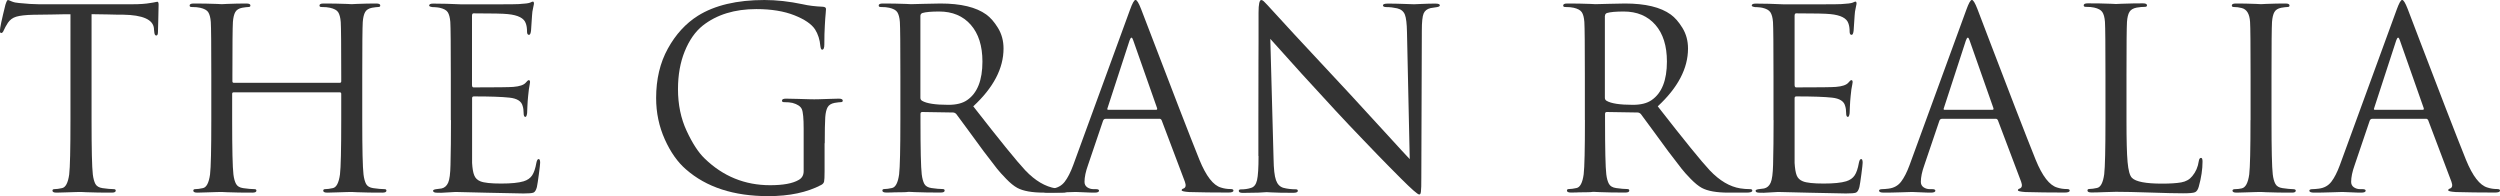 <?xml version="1.0" encoding="UTF-8"?><svg id="Layer_1" xmlns="http://www.w3.org/2000/svg" width="299.79" height="23.52" viewBox="0 0 299.79 23.52"><g isolation="isolate"><g isolation="isolate"><path d="m10.98,1.71v12.69c0,3.5.05,5.67.15,6.51.06.5.17.88.31,1.15.15.27.44.44.85.5.56.08,1.01.12,1.35.12.16,0,.24.06.24.18,0,.16-.16.24-.48.24-.48,0-1.02,0-1.6-.01-.59-.01-1.08-.03-1.47-.04-.39-.02-.6-.03-.61-.03-.02,0-.22,0-.59.01s-.79.03-1.26.04c-.47.02-.84.03-1.1.03-.32,0-.48-.08-.48-.24,0-.12.08-.18.24-.18.24,0,.54-.04.9-.12.44-.08.73-.63.87-1.65.1-.84.15-3.01.15-6.51V1.71c-.48,0-1.22,0-2.22.03-1,.02-1.74.03-2.22.03-.94.02-1.62.1-2.06.23s-.76.38-1,.73c-.22.34-.39.65-.51.93-.08.2-.18.3-.3.3-.1,0-.15-.09-.15-.27,0-.32.22-1.36.66-3.12.12-.38.22-.57.3-.57.04,0,.19.05.45.17.26.11.55.17.87.19.96.1,1.75.15,2.37.15h11.25c.88,0,1.59-.05,2.13-.15.12-.02.25-.04.38-.06.13-.02.23-.04.3-.06.07-.02.12-.03.17-.03.1,0,.15.12.15.36,0,.34-.02.96-.04,1.86-.03.9-.04,1.38-.04,1.44,0,.26-.07.39-.21.39s-.22-.17-.24-.51c0-.04,0-.09-.02-.17-.01-.07-.01-.12-.01-.17-.1-1.06-1.33-1.61-3.69-1.65-.42,0-1.05,0-1.89-.03-.84-.02-1.47-.03-1.89-.03Z" fill="#333" stroke-width="0"/><path d="m28.02,9.93h12.72c.12,0,.18-.06.18-.18v-.63c0-3.68-.02-5.84-.06-6.48-.04-.54-.15-.93-.31-1.18s-.5-.42-.98-.53c-.24-.06-.58-.09-1.02-.09-.16,0-.24-.06-.24-.18,0-.16.16-.24.48-.24.4,0,.87,0,1.41.01.54.01,1,.03,1.38.04.38.02.58.03.6.03s.21,0,.58-.03c.37-.02.79-.03,1.26-.04.47,0,.83-.01,1.1-.01.32,0,.48.08.48.24,0,.12-.08.18-.24.18-.14,0-.39.03-.75.09-.4.08-.67.25-.82.51-.15.26-.25.66-.29,1.2-.04.64-.06,2.8-.06,6.48v5.28c0,3.5.05,5.67.15,6.51.06.5.17.88.31,1.15.15.27.44.44.85.5.56.08,1.01.12,1.35.12.16,0,.24.06.24.18,0,.16-.16.24-.48.24-.48,0-1.02,0-1.6-.01-.59-.01-1.08-.03-1.47-.04-.39-.02-.6-.03-.61-.03-.02,0-.22,0-.58.01-.37,0-.79.03-1.26.04-.47.02-.84.03-1.1.03-.32,0-.48-.08-.48-.24,0-.12.08-.18.24-.18.24,0,.54-.04.9-.12.44-.08.73-.63.87-1.65.1-.84.15-3.01.15-6.51v-3.15c0-.12-.06-.18-.18-.18h-12.72c-.12,0-.18.06-.18.18v3.15c0,3.5.05,5.67.15,6.51.06.5.17.88.32,1.15.15.27.43.44.85.5.56.08,1.01.12,1.35.12.16,0,.24.06.24.18,0,.16-.16.24-.48.24-.48,0-1.02,0-1.6-.01-.59-.01-1.08-.03-1.47-.04-.39-.02-.6-.03-.61-.03s-.22,0-.58.01c-.37,0-.79.03-1.26.04-.47.02-.83.03-1.09.03-.32,0-.48-.08-.48-.24,0-.12.08-.18.24-.18.24,0,.54-.04.9-.12.44-.08.73-.63.87-1.65.1-.84.15-3.01.15-6.51v-5.28c0-3.68-.02-5.84-.06-6.48-.04-.54-.15-.93-.31-1.18s-.49-.42-.97-.53c-.24-.06-.58-.09-1.02-.09-.16,0-.24-.06-.24-.18,0-.16.16-.24.48-.24.4,0,.87,0,1.41.01.54.01,1,.03,1.38.04.38.02.58.03.6.03s.21,0,.58-.03c.37-.02.79-.03,1.26-.04.47,0,.83-.01,1.1-.01.32,0,.48.08.48.24,0,.12-.08.18-.24.18-.14,0-.39.03-.75.09-.4.08-.67.25-.82.51-.15.26-.25.66-.29,1.2-.04.64-.06,2.8-.06,6.48v.63c0,.12.06.18.18.18Z" fill="#333" stroke-width="0"/><path d="m54.06,14.4v-5.28c0-3.68-.02-5.84-.06-6.48-.04-.54-.15-.93-.31-1.18s-.49-.42-.97-.53c-.06-.02-.14-.03-.24-.04-.1,0-.22-.02-.35-.03-.13,0-.22-.01-.28-.01-.26-.04-.39-.1-.39-.18,0-.16.16-.24.48-.24,1,0,2.13.03,3.39.09,4.12,0,6.41,0,6.87-.03.74-.04,1.2-.1,1.38-.18.16-.08.27-.12.33-.12.08,0,.12.09.12.27,0,.04-.04.21-.1.49-.07.29-.12.6-.13.92l-.12,1.8c-.04.34-.12.51-.24.51-.16,0-.24-.13-.24-.39,0-.4-.05-.73-.15-.99-.2-.62-.92-.99-2.16-1.11-.52-.06-1.89-.09-4.11-.09-.12,0-.18.1-.18.3v8.28c0,.2.06.3.18.3,2.72,0,4.31-.02,4.77-.06.76-.06,1.26-.23,1.5-.51.16-.2.28-.3.36-.3.1,0,.15.08.15.24,0,.04-.01.13-.04.27-.03.14-.06.34-.1.6s-.07.53-.09.81c-.04.36-.07.79-.09,1.28-.02.49-.03.75-.03.76-.04.3-.11.45-.21.45-.14,0-.21-.16-.21-.48s-.04-.6-.12-.84c-.14-.56-.66-.89-1.56-.99-.9-.1-2.33-.15-4.29-.15-.14,0-.21.07-.21.21v7.77c.04.66.12,1.16.26,1.49.13.33.38.57.73.71.44.18,1.27.27,2.49.27s2.1-.09,2.7-.27c.46-.14.8-.38,1.02-.71.22-.33.39-.83.51-1.51.06-.3.15-.45.27-.45s.18.15.18.45c0,.14-.05.59-.15,1.35-.1.76-.18,1.28-.24,1.56-.1.38-.24.6-.42.67-.18.07-.58.1-1.2.1-.58,0-2.04-.03-4.38-.09-2.4-.06-3.65-.09-3.75-.09-.2,0-.55.02-1.05.06-.5.04-.89.05-1.17.03-.32,0-.48-.08-.48-.24,0-.08.11-.14.33-.18.38-.04.61-.07.69-.09.36-.08.62-.31.79-.69.17-.38.26-1.09.28-2.13.04-1.56.06-3.35.06-5.37Z" fill="#333" stroke-width="0"/><path d="m98.88,17.19v3.36c0,.66-.02,1.07-.06,1.23-.04.16-.15.29-.33.39-1.7.9-3.82,1.35-6.36,1.35-4.14,0-7.43-1.07-9.87-3.21-1-.86-1.85-2.06-2.54-3.6s-1.04-3.19-1.04-4.95c0-2.26.47-4.24,1.41-5.94.94-1.7,2.14-3.01,3.6-3.93,2.02-1.26,4.68-1.89,7.98-1.89,1.44,0,2.97.17,4.59.51.68.16,1.49.26,2.43.3.24.02.36.11.36.27,0,.06-.02.25-.04.55-.03.31-.07.79-.1,1.42-.04.64-.06,1.4-.06,2.28,0,.42-.09.63-.27.63-.1,0-.17-.15-.21-.45-.06-.74-.27-1.4-.63-1.98-.42-.64-1.25-1.21-2.49-1.7-1.24-.49-2.76-.74-4.56-.74-2.6,0-4.74.66-6.42,1.98-.9.72-1.62,1.75-2.16,3.08s-.81,2.84-.81,4.54c0,1.86.35,3.53,1.04,5.01.69,1.48,1.4,2.58,2.15,3.3,2.2,2.14,4.82,3.21,7.86,3.21,1.56,0,2.7-.21,3.42-.63.4-.22.6-.57.6-1.05v-5.1c0-1.22-.07-2-.22-2.34-.15-.34-.53-.59-1.12-.75-.24-.06-.58-.09-1.02-.09-.16,0-.24-.06-.24-.18,0-.16.16-.24.48-.24.4,0,.87.01,1.41.03.54.02,1,.04,1.38.04.38.01.58.01.6.01s.21,0,.58-.01c.37,0,.79-.02,1.26-.04.47-.02.83-.03,1.1-.03.32,0,.48.08.48.24,0,.12-.08.18-.24.18-.14,0-.39.03-.75.09-.4.08-.67.25-.82.51s-.25.66-.29,1.2c-.04.64-.06,1.68-.06,3.12Z" fill="#333" stroke-width="0"/><path d="m107.97,14.4v-5.28c0-3.68-.02-5.84-.06-6.48-.04-.54-.15-.93-.31-1.18s-.49-.42-.97-.53c-.24-.06-.58-.09-1.02-.09-.16,0-.24-.06-.24-.18,0-.16.16-.24.48-.24.4,0,.87,0,1.41.01.54.01,1,.03,1.38.04.38.02.58.03.6.03.06,0,.57-.01,1.54-.04.97-.03,1.63-.04,2-.04,2.44,0,4.27.44,5.49,1.32.5.36.97.9,1.41,1.62.44.72.66,1.54.66,2.46,0,2.38-1.21,4.69-3.63,6.93,3.18,4.08,5.26,6.64,6.24,7.68,1.18,1.24,2.4,1.96,3.66,2.16.38.06.77.09,1.17.09.18,0,.27.06.27.18,0,.16-.24.24-.72.24h-2.13c-1.44,0-2.51-.19-3.21-.57-.4-.22-.85-.58-1.33-1.08-.49-.5-.85-.91-1.1-1.22-.24-.31-.78-1.01-1.62-2.11-.46-.62-1.08-1.46-1.86-2.54-.78-1.07-1.25-1.71-1.41-1.91-.12-.12-.25-.18-.39-.18l-3.69-.06c-.14,0-.21.08-.21.24v.72c0,3.5.05,5.67.15,6.51.06.5.17.88.31,1.15.15.27.44.44.85.5.56.08,1.01.12,1.35.12.16,0,.24.06.24.18,0,.16-.16.24-.48.24-.48,0-1.02,0-1.6-.01-.59-.01-1.08-.03-1.47-.04-.39-.02-.6-.03-.62-.03h-.21c-.14.02-.32.04-.54.04-.22,0-.45.01-.69.01s-.49,0-.75.02c-.26,0-.47.01-.63.01-.32,0-.48-.08-.48-.24,0-.12.08-.18.24-.18.24,0,.54-.04.9-.12.44-.08.73-.63.87-1.65.1-.84.15-3.01.15-6.51Zm2.4-12.48v9.81c0,.16.07.28.21.36.54.32,1.59.48,3.15.48.96,0,1.71-.19,2.25-.57,1.22-.84,1.83-2.38,1.83-4.62,0-1.88-.47-3.35-1.4-4.41-.93-1.06-2.2-1.59-3.79-1.59-.94,0-1.61.06-2.01.18-.16.06-.24.18-.24.36Z" fill="#333" stroke-width="0"/><path d="m139.02,14.25h-6.45c-.14,0-.24.08-.3.24l-1.8,5.31c-.28.78-.42,1.45-.42,2.01,0,.28.11.5.33.65.22.15.47.22.75.22h.27c.26,0,.39.06.39.18,0,.16-.18.24-.54.24-.28,0-.71-.01-1.27-.04s-.9-.04-.98-.04c-.02,0-.45.01-1.29.04-.84.03-1.54.04-2.1.04-.38,0-.57-.08-.57-.24,0-.12.14-.18.42-.18.16,0,.4-.02.72-.06.64-.08,1.14-.36,1.5-.83s.7-1.13,1.02-2l6.81-18.63c.28-.78.5-1.17.66-1.17s.38.36.66,1.08c.08.2.58,1.52,1.52,3.96.93,2.44,1.94,5.07,3.03,7.89,1.09,2.82,1.91,4.9,2.45,6.24.8,1.96,1.66,3.07,2.58,3.33.36.12.75.18,1.17.18.22,0,.33.06.33.18,0,.16-.2.24-.6.24-1.76,0-3.33-.02-4.71-.06-.6-.04-.9-.11-.9-.21s.07-.17.21-.21c.28-.1.34-.37.18-.81l-2.79-7.38c-.06-.12-.15-.18-.27-.18Zm-6.12-1.08h5.73c.12,0,.16-.07.12-.21l-2.85-8.1c-.14-.46-.29-.46-.45,0l-2.64,8.1c-.06.14-.03.21.09.21Z" fill="#333" stroke-width="0"/><path d="m150.9,18.69v-4.44c0-3.02,0-5.29.01-6.83,0-1.53.01-2.34.01-2.43V1.5c0-1,.11-1.5.33-1.5.08,0,.17.05.29.15.11.1.25.25.44.45.18.2.29.32.33.36.74.84,3.92,4.27,9.54,10.29,1.04,1.12,2.42,2.63,4.16,4.53,1.73,1.9,2.75,3,3.04,3.3l-.33-15.24c-.02-1-.1-1.7-.25-2.08-.15-.39-.46-.65-.92-.76-.44-.1-.87-.15-1.29-.15-.28,0-.42-.07-.42-.21s.2-.21.6-.21c.54,0,1.19.01,1.95.04s1.15.04,1.17.04c.04,0,.36-.01.95-.04s1.12-.04,1.61-.04c.36,0,.54.07.54.21,0,.1-.11.17-.33.21-.16.02-.42.06-.78.12-.42.1-.7.32-.84.66-.14.34-.21,1.02-.21,2.04l-.06,17.52c0,.5,0,.89-.01,1.17-.01.28-.03.49-.04.63-.02.14-.04.23-.08.27-.03.04-.08.06-.13.06-.18,0-.91-.64-2.19-1.92-.12-.12-.59-.59-1.41-1.42s-1.85-1.89-3.1-3.2c-1.25-1.3-2.36-2.47-3.32-3.51-2.8-3.02-5.41-5.89-7.83-8.61l.39,14.37c.02,1.22.11,2.08.29,2.57.17.49.46.79.88.92.46.12.96.18,1.5.18.16,0,.24.06.24.18,0,.16-.18.24-.54.24-.5,0-1,0-1.49-.01-.49-.01-.88-.03-1.18-.04-.3-.02-.47-.03-.51-.03l-1.02.06c-.7.02-1.32.03-1.86.03-.32,0-.48-.08-.48-.24,0-.12.08-.18.24-.18.46,0,.87-.06,1.23-.18.36-.1.6-.41.72-.93.12-.52.18-1.48.18-2.88Z" fill="#333" stroke-width="0"/><path d="m190.05,14.4v-5.28c0-3.68-.02-5.84-.06-6.48-.04-.54-.14-.93-.31-1.18s-.5-.42-.97-.53c-.24-.06-.58-.09-1.02-.09-.16,0-.24-.06-.24-.18,0-.16.16-.24.48-.24.4,0,.87,0,1.41.01.54.01,1,.03,1.38.04.38.02.58.03.6.03.06,0,.58-.01,1.54-.04s1.63-.04,2-.04c2.44,0,4.27.44,5.49,1.32.5.36.97.9,1.41,1.62.44.72.66,1.54.66,2.46,0,2.38-1.21,4.69-3.63,6.93,3.18,4.08,5.26,6.64,6.24,7.68,1.18,1.24,2.4,1.96,3.66,2.16.38.06.77.09,1.17.09.18,0,.27.06.27.18,0,.16-.24.24-.72.24h-2.13c-1.44,0-2.51-.19-3.21-.57-.4-.22-.84-.58-1.33-1.08s-.85-.91-1.09-1.22c-.24-.31-.78-1.01-1.62-2.11-.46-.62-1.08-1.46-1.86-2.54-.78-1.07-1.25-1.71-1.41-1.91-.12-.12-.25-.18-.39-.18l-3.69-.06c-.14,0-.21.08-.21.24v.72c0,3.5.05,5.67.15,6.51.06.5.17.88.32,1.15.15.27.43.44.85.5.56.08,1.01.12,1.35.12.16,0,.24.06.24.18,0,.16-.16.24-.48.24-.48,0-1.02,0-1.61-.01-.59-.01-1.08-.03-1.47-.04-.39-.02-.6-.03-.62-.03h-.21c-.14.02-.32.04-.54.04s-.45.01-.69.01-.49,0-.75.02c-.26,0-.47.01-.63.01-.32,0-.48-.08-.48-.24,0-.12.08-.18.24-.18.24,0,.54-.04.9-.12.44-.08.73-.63.87-1.65.1-.84.15-3.01.15-6.51Zm2.4-12.48v9.81c0,.16.07.28.21.36.54.32,1.59.48,3.15.48.96,0,1.71-.19,2.25-.57,1.22-.84,1.83-2.38,1.83-4.62,0-1.88-.46-3.35-1.39-4.41-.93-1.06-2.2-1.59-3.79-1.59-.94,0-1.61.06-2.01.18-.16.06-.24.18-.24.36Z" fill="#333" stroke-width="0"/><path d="m212.67,14.4v-5.28c0-3.68-.02-5.84-.06-6.48-.04-.54-.15-.93-.32-1.18s-.49-.42-.97-.53c-.06-.02-.14-.03-.24-.04-.1,0-.21-.02-.34-.03-.13,0-.22-.01-.29-.01-.26-.04-.39-.1-.39-.18,0-.16.16-.24.48-.24,1,0,2.13.03,3.39.09,4.12,0,6.41,0,6.87-.03.74-.04,1.2-.1,1.38-.18.16-.08.27-.12.33-.12.08,0,.12.09.12.27,0,.04-.04.21-.1.49-.07.29-.12.6-.13.92l-.12,1.8c-.04.34-.12.51-.24.51-.16,0-.24-.13-.24-.39,0-.4-.05-.73-.15-.99-.2-.62-.92-.99-2.16-1.11-.52-.06-1.89-.09-4.11-.09-.12,0-.18.1-.18.3v8.28c0,.2.06.3.18.3,2.72,0,4.31-.02,4.77-.06.76-.06,1.26-.23,1.5-.51.16-.2.28-.3.36-.3.1,0,.15.08.15.24,0,.04-.01.13-.04.27-.03.14-.07.34-.11.6s-.07.53-.09.81c-.04.36-.07.79-.09,1.28-.02.49-.03.75-.03.76-.04.3-.11.45-.21.45-.14,0-.21-.16-.21-.48s-.04-.6-.12-.84c-.14-.56-.66-.89-1.56-.99-.9-.1-2.33-.15-4.29-.15-.14,0-.21.07-.21.21v7.77c.04.66.12,1.16.25,1.49s.38.57.74.71c.44.18,1.27.27,2.49.27s2.1-.09,2.7-.27c.46-.14.8-.38,1.02-.71.22-.33.39-.83.51-1.51.06-.3.15-.45.27-.45s.18.15.18.45c0,.14-.05.59-.15,1.35-.1.76-.18,1.28-.24,1.56-.1.38-.24.6-.42.67-.18.07-.58.1-1.2.1-.58,0-2.04-.03-4.38-.09-2.4-.06-3.65-.09-3.75-.09-.2,0-.55.02-1.05.06s-.89.05-1.17.03c-.32,0-.48-.08-.48-.24,0-.08.11-.14.33-.18.38-.04.61-.07.69-.09.36-.08.62-.31.79-.69.17-.38.26-1.09.29-2.13.04-1.56.06-3.35.06-5.37Z" fill="#333" stroke-width="0"/><path d="m239.31,14.25h-6.45c-.14,0-.24.08-.3.24l-1.8,5.31c-.28.78-.42,1.45-.42,2.01,0,.28.11.5.33.65.22.15.47.22.75.22h.27c.26,0,.39.06.39.18,0,.16-.18.24-.54.24-.28,0-.71-.01-1.28-.04-.57-.03-.9-.04-.97-.04-.02,0-.45.01-1.29.04s-1.54.04-2.1.04c-.38,0-.57-.08-.57-.24,0-.12.14-.18.42-.18.16,0,.4-.02.72-.06.64-.08,1.14-.36,1.5-.83.36-.47.7-1.13,1.02-2l6.81-18.63c.28-.78.5-1.17.66-1.17s.38.36.66,1.08c.08.2.58,1.52,1.51,3.96s1.94,5.07,3.03,7.89c1.09,2.82,1.91,4.9,2.45,6.24.8,1.96,1.66,3.07,2.58,3.33.36.12.75.18,1.17.18.22,0,.33.06.33.18,0,.16-.2.24-.6.24-1.76,0-3.33-.02-4.71-.06-.6-.04-.9-.11-.9-.21s.07-.17.21-.21c.28-.1.34-.37.18-.81l-2.79-7.38c-.06-.12-.15-.18-.27-.18Zm-6.12-1.08h5.73c.12,0,.16-.07.12-.21l-2.85-8.1c-.14-.46-.29-.46-.45,0l-2.64,8.1c-.06.14-.03.21.09.21Z" fill="#333" stroke-width="0"/><path d="m255,9.12v5.34c0,2.3.04,3.96.13,4.96s.26,1.65.53,1.91c.46.46,1.66.69,3.6.69.98,0,1.75-.05,2.31-.15.56-.1,1-.35,1.32-.75.42-.5.68-1.1.78-1.8.04-.26.13-.39.27-.39.12,0,.18.15.18.45,0,.92-.15,1.92-.45,3-.1.36-.25.58-.45.67s-.68.13-1.44.13c-.84,0-2.14-.03-3.9-.09-1.76-.06-3.14-.09-4.14-.09-.3,0-.77.01-1.41.04-.64.03-1.15.04-1.53.04-.32,0-.48-.08-.48-.24,0-.12.08-.18.24-.18.24,0,.54-.04.9-.12.44-.08.73-.63.87-1.65.1-.84.15-3.01.15-6.51v-5.28c0-3.68-.02-5.84-.06-6.48-.04-.54-.15-.93-.32-1.18s-.49-.42-.97-.53c-.24-.06-.58-.09-1.02-.09-.16,0-.24-.06-.24-.18,0-.16.16-.24.48-.24.4,0,.87,0,1.41.01.54.01,1,.03,1.38.04.38.02.58.03.6.03s.24,0,.66-.03c.42-.02.89-.03,1.41-.04.52,0,.91-.01,1.17-.01.32,0,.48.08.48.24,0,.12-.08.18-.24.18-.3,0-.63.03-.99.09-.42.08-.71.25-.87.51-.16.26-.26.66-.3,1.2-.04.64-.06,2.8-.06,6.48Z" fill="#333" stroke-width="0"/><path d="m269.88,14.4v-5.28c0-3.68-.02-5.84-.06-6.48-.06-.98-.4-1.54-1.02-1.68-.3-.08-.61-.12-.93-.12-.16,0-.24-.06-.24-.18,0-.16.16-.24.48-.24.3,0,.69,0,1.17.01.48.01.9.03,1.27.04.37.02.57.03.58.03s.21,0,.58-.03c.37-.02.79-.03,1.26-.04.47,0,.83-.01,1.1-.01.32,0,.48.08.48.24,0,.12-.08.18-.24.18-.14,0-.39.03-.75.09-.4.08-.67.25-.82.51-.15.26-.25.66-.29,1.2-.04.64-.06,2.8-.06,6.48v5.28c0,3.5.05,5.67.15,6.51.06.5.17.88.32,1.15.15.27.43.44.85.5.56.08.97.12,1.23.12.24,0,.36.06.36.18,0,.16-.15.24-.45.24-.48,0-1.02,0-1.62-.01-.6-.01-1.1-.03-1.49-.04-.39-.02-.6-.03-.62-.03s-.21,0-.58.01-.79.03-1.26.04c-.47.02-.83.03-1.09.03-.32,0-.48-.08-.48-.24,0-.12.11-.18.33-.18.26,0,.52-.03.78-.09.46-.1.76-.66.9-1.68.1-.84.15-3.01.15-6.51Z" fill="#333" stroke-width="0"/><path d="m290.91,14.25h-6.45c-.14,0-.24.08-.3.24l-1.8,5.31c-.28.78-.42,1.45-.42,2.01,0,.28.11.5.33.65.22.15.47.22.75.22h.27c.26,0,.39.06.39.18,0,.16-.18.24-.54.24-.28,0-.71-.01-1.28-.04-.57-.03-.9-.04-.97-.04-.02,0-.45.01-1.29.04s-1.54.04-2.1.04c-.38,0-.57-.08-.57-.24,0-.12.14-.18.42-.18.16,0,.4-.02.72-.06.64-.08,1.14-.36,1.5-.83.36-.47.7-1.13,1.02-2l6.81-18.63c.28-.78.5-1.17.66-1.17s.38.36.66,1.08c.08.2.58,1.52,1.51,3.96s1.94,5.07,3.03,7.89c1.09,2.82,1.91,4.9,2.45,6.24.8,1.96,1.66,3.07,2.58,3.33.36.12.75.18,1.17.18.22,0,.33.06.33.18,0,.16-.2.24-.6.24-1.76,0-3.33-.02-4.71-.06-.6-.04-.9-.11-.9-.21s.07-.17.21-.21c.28-.1.34-.37.18-.81l-2.79-7.38c-.06-.12-.15-.18-.27-.18Zm-6.12-1.08h5.73c.12,0,.16-.07.12-.21l-2.85-8.1c-.14-.46-.29-.46-.45,0l-2.64,8.1c-.06.14-.03.21.09.21Z" fill="#333" stroke-width="0"/></g></g></svg>